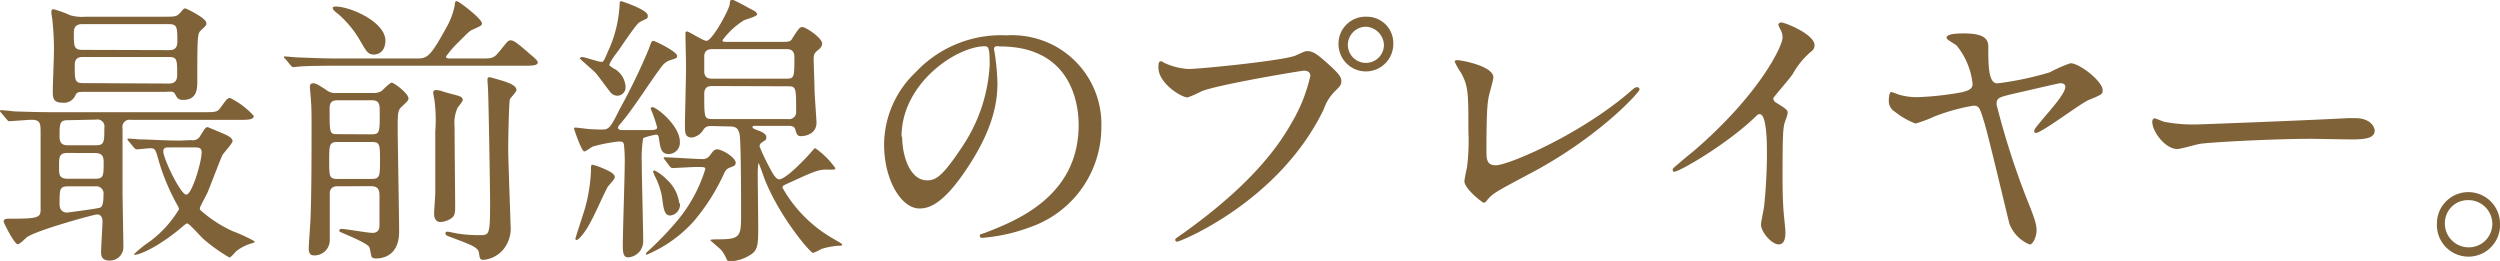 <svg xmlns="http://www.w3.org/2000/svg" viewBox="0 0 299.29 31.24"><defs><style>.cls-1{fill:#806239;}</style></defs><g id="レイヤー_2" data-name="レイヤー 2"><g id="レイヤー_2-2" data-name="レイヤー 2"><path class="cls-1" d="M.14,13.5C0,13.36,0,13.33,0,13.29s0-.1.1-.1c.24,0,1.29.1,1.5.14,1.66.06,3.06.1,4.66.1h18c1.59,0,1.76,0,2.17-.58.72-1,.82-1.12,1.12-1.12a9.63,9.63,0,0,1,2.83,2.14c0,.48-.72.48-1.84.48H15.67a.85.85,0,0,0-1,1c0,1.19,0,6.39,0,7.44s.1,5.78.1,6.77a1.6,1.6,0,0,1-1.67,1.63c-.81,0-1-.44-1-1s.17-3.16.17-3.7-.27-.82-.64-.82-7.18,1.87-8.4,2.72c-.17.14-.88.85-1.09.85-.44,0-1.7-2.59-1.7-2.69,0-.37.31-.37.75-.37,3.26,0,3.67-.1,3.67-1.06V16c0-1.19,0-1.66-1.09-1.66-.4,0-2.38.17-2.68.17-.14,0-.17-.11-.31-.24ZM10.23,11c-.91,0-1,0-1.22.44a1.49,1.49,0,0,1-1.56.85c-1.09,0-1.13-.58-1.13-1.4s.14-4,.14-4.79a33,33,0,0,0-.17-3.5c0-.17-.14-.92-.14-1.09s0-.41.24-.41a12.5,12.5,0,0,1,2,.72A5,5,0,0,0,10.27,2h9.31c1.4,0,1.57,0,2-.48s.41-.51.62-.51c.06,0,2.51,1.13,2.51,1.77,0,.24-.1.34-.58.78s-.51.44-.51,6.12c0,.92,0,2.28-1.7,2.28-.61,0-.71-.24-.95-.68S20.47,11,19.55,11Zm-2.1,7.31c-1.06,0-1.06.44-1.06,1.7,0,.88,0,1.39,1.06,1.39h3.23c1.05,0,1.05-.34,1.05-2,0-.81-.31-1.08-1.05-1.08Zm0,4c-1,0-1,.37-1,2.14,0,.92.68,1,.89,1,0,0,3.74-.47,4-.61s.37-.61.37-1.53a.87.87,0,0,0-1-1Zm0-7.92c-1,0-1,.4-1,2,0,1,.68,1,1,1h3.36c1,0,1-.41,1-2.07a.84.84,0,0,0-1-1ZM20.23,6c.34,0,1,0,1-1,0-1.7,0-2.11-1-2.11H9.89c-.34,0-1.05,0-1.05,1,0,1.7,0,2.08,1.05,2.08Zm-.07,4c.34,0,1.05,0,1.05-1,0-1.9,0-2.18-1.05-2.18H10c-.37,0-1.05,0-1.05.92,0,1.94,0,2.21,1.05,2.21Zm2.72,6.77A1,1,0,0,0,24,16.22c.54-.85.61-1,.88-1,0,0,1.09.45,1.63.68s1.33.55,1.33,1c0,.27-1.06,1.39-1.23,1.7-.23.48-1.49,3.81-1.8,4.52-.13.27-.88,1.67-.88,1.77a.34.34,0,0,0,.1.3,15.33,15.33,0,0,0,3.84,2.49A18.65,18.65,0,0,1,30.5,28.9c0,.13-.31.23-.34.23a5,5,0,0,0-1.84.92c-.14.1-.68.78-.85.78a20.12,20.12,0,0,1-3.06-2.17c-.34-.27-1.73-1.91-2-1.91-.1,0-.2.07-1,.75-2.85,2.31-4.82,3-5.23,3-.07,0-.14,0-.14-.07A14.77,14.77,0,0,1,18,28.86a13.41,13.41,0,0,0,3.43-3.81,1,1,0,0,0-.13-.37,25.89,25.89,0,0,1-2.35-5.61c-.34-1.19-.37-1.32-1-1.32-.24,0-1.33.13-1.6.13-.1,0-.17-.07-.31-.2l-.64-.78c-.14-.17-.14-.17-.14-.24s.07-.07.1-.07c.24,0,1.26.1,1.5.1,1,0,2.75.14,4.69.14Zm-2.75.88c-.21,0-.58,0-.58.48,0,.85,2.07,5.17,2.75,5.17s1.84-3.91,1.84-5.07c0-.58-.44-.58-.78-.58Z"/><path class="cls-1" d="M57.68,7c1.16,0,1.43,0,2.08-.81,1-1.23,1.05-1.36,1.39-1.36s.85.37,2.28,1.63c.54.44.95.81.95,1,0,.41-.71.41-1.8.41H40.14c-.78,0-3.13,0-4.32.1l-.71.07c-.1,0-.17-.07-.31-.21l-.64-.78C34,6.93,34,6.9,34,6.83s0-.07.1-.07c.24,0,1.29.11,1.5.11,1.56.06,3.09.13,4.66.13h9.55c1.26,0,1.6,0,3.57-3.6A8.76,8.76,0,0,0,54.45.58c0-.21,0-.44.24-.44s3,2.1,3,2.65c0,.27-.11.3-1.09.75-.34.13-.51.3-1.77,1.56A12.12,12.12,0,0,0,53.4,6.76c0,.24.17.24.71.24ZM40.48,22.3c-.34,0-.82,0-1,.65,0,.13,0,1.49,0,2.82,0,.44,0,2.52,0,3a1.82,1.82,0,0,1-1.94,1.8c-.48,0-.58-.44-.58-.81s.17-2.79.2-3.3c.11-2.38.14-6.56.14-10.64,0-1.87,0-2.86-.07-3.71,0-.24-.13-1.46-.13-1.73s.13-.41.4-.41.45.07,1.53.78a1.74,1.74,0,0,0,1.33.38h4.32a1.73,1.73,0,0,0,1-.24c.17-.14,1-1,1.22-1s2,1.26,2,1.91c0,.2-.1.3-.92,1.08-.37.38-.37,1-.37,2.38,0,1.77.17,10.51.17,12.48,0,3.06-2.21,3.2-2.75,3.2a.79.79,0,0,1-.51-.14c-.11-.14-.21-1.05-.31-1.22-.24-.45-2.45-1.36-3.16-1.67-.38-.17-.44-.2-.44-.31s.17-.2.27-.2c.47,0,3.13.48,3.7.48.85,0,.85-.65.85-1v-3.3c0-.64,0-1.29-1-1.29ZM40.41,17c-1,0-1,.37-1,2.24s0,2.18,1,2.18h4.08c1,0,1-.38,1-2.25s0-2.17-1-2.17Zm4.05-.92c1,0,1-.24,1-2.52,0-1.08,0-1.56-1-1.56h-4c-.72,0-1,.24-1,1,0,3.06,0,3.06,1,3.06Zm.3-9.55c-.71,0-.91-.41-1.53-1.46a12.67,12.67,0,0,0-2.75-3.4c-.58-.41-.65-.62-.65-.72s.17-.17.31-.17c1.84,0,6,1.87,6,4.08C46.12,6.36,45.1,6.53,44.76,6.53Zm9.69,4.82c.51.14.95.24.95.62,0,.17-.51.78-.61.91a4.43,4.43,0,0,0-.37,2.28c0,1.53.07,8.3.07,9.69,0,.85-.14,1.09-.58,1.36a2.5,2.5,0,0,1-1.16.37c-.58,0-.78-.47-.78-1,0-.41.14-2.11.14-2.48,0-1.9,0-4.93,0-7.38A18.12,18.12,0,0,0,52,11.9a7.81,7.81,0,0,1-.14-.82c0-.2.14-.3.38-.3a4.42,4.42,0,0,1,.58.1C53.09,11,54.32,11.32,54.45,11.35Zm3.91-1.76c0-.24,0-.34.27-.34a1.74,1.74,0,0,1,.41.1c1.5.41,2.79.78,2.79,1.43,0,.2-.68.91-.78,1.08-.14.34-.21,5.38-.21,5.89,0,1.42.28,8.63.28,9.17a4,4,0,0,1-.85,2.93,3.55,3.55,0,0,1-2.38,1.26c-.45,0-.45-.17-.55-.85s-1.09-1-3.19-1.8c-.75-.28-.82-.31-.82-.52s.14-.2.27-.2.89.17,1.06.2a16.42,16.42,0,0,0,2.82.21c1.12,0,1.19-.1,1.19-3.91,0-1.84-.17-11.83-.24-13.36C58.43,10.61,58.36,9.82,58.36,9.59Z"/><path class="cls-1" d="M74.38,15.57c1.13,0,2.52,0,3.37,0s.92-.14.92-.34A17.05,17.05,0,0,0,77.89,13a.22.22,0,0,1,.23-.17c.48,0,3.27,2.21,3.27,4.14a1.35,1.35,0,0,1-1.33,1.47c-.88,0-1-.68-1.15-1.7-.07-.51-.11-.62-.38-.62a8,8,0,0,0-1.53.41,15,15,0,0,0-.17,3c0,1.46.17,8,.17,9.28a1.92,1.92,0,0,1-1.8,2c-.58,0-.64-.58-.64-1.43,0-1.53.23-8.36.23-9.75a17.41,17.41,0,0,0-.1-2.35c-.07-.27-.17-.34-.61-.34a18.54,18.54,0,0,0-3.13.61c-.17.07-.81.58-1,.58-.34,0-1.23-2.69-1.23-2.75s.07-.11.17-.11,1.26.14,1.5.17,1.39.07,1.7.07c.81,0,1-.24,2.1-2.45a72.71,72.71,0,0,0,3.47-7.17c.31-.85.34-1,.55-1s2.85,1.29,2.85,1.8c0,.27-.07.27-.81.51a2,2,0,0,0-1,.72c-1.47,1.9-3.47,5.2-5.07,7-.14.13-.24.37-.17.47S74.25,15.57,74.38,15.57Zm-.78,5.64c0,.24-.74,1-.85,1.16-.74,1.39-1.7,3.77-2.58,5.13-.07.1-.82,1.23-1.16,1.23a.15.15,0,0,1-.13-.14c0-.1,1-3.13,1.15-3.64a19.77,19.77,0,0,0,.72-4.52c0-.61,0-.71.2-.71a8.92,8.92,0,0,1,1.33.47C73.13,20.57,73.6,20.84,73.6,21.21Zm0-12.95a2.67,2.67,0,0,1,1.29,2.11,1,1,0,0,1-1,1.09,1.13,1.13,0,0,1-.75-.34c-.27-.31-1.49-2-1.8-2.35S69.42,7.07,69.42,7s.14-.17.27-.17c.34,0,1.94.58,2.32.58.23,0,.3-.14.78-1.26A15.08,15.08,0,0,0,74.18.51c0-.14,0-.37.2-.37,0,0,3.17,1,3.17,1.73,0,.1,0,.31-.14.37s-.92.41-1,.55C76,3.16,74.45,5.44,74.08,6c-.27.34-1.19,1.53-1.12,1.84A5.67,5.67,0,0,0,73.57,8.26Zm6,10.88c-.14-.17-.14-.17-.14-.24s.07-.07.1-.07c.65,0,3.74.21,4.46.21a1.07,1.07,0,0,0,1-.48c.34-.47.51-.68.85-.68.55,0,2.21.95,2.21,1.63a.47.47,0,0,1-.34.41c-.71.27-.71.27-1,.72A24.39,24.39,0,0,1,83,26.55a15.72,15.72,0,0,1-5.58,3.94s-.1,0-.1-.06,0-.14.2-.31A39.3,39.3,0,0,0,81,26.52a17.82,17.82,0,0,0,3.43-6.26c0-.27-.13-.27-1.12-.27-.41,0-2.51.13-2.82.13-.1,0-.17-.06-.31-.2Zm1.8,5.2a1.31,1.31,0,0,1-1.16,1.46c-.74,0-.81-.88-1-2.31a8.9,8.9,0,0,0-.92-2.55c0-.13-.14-.3-.14-.37a.19.19,0,0,1,.17-.17,5.39,5.39,0,0,1,1.47,1.09A4.61,4.61,0,0,1,81.32,24.34Zm3.84-9.25c-.44,0-.68,0-1,.38a1.93,1.93,0,0,1-1.43,1C82,16.42,82,15.91,82,15s.13-5.88.13-7c0-.58-.07-3.36-.07-4,0-.13,0-.23.21-.23s1.9,1.12,2.31,1.12c.68,0,2.75-3.77,2.79-4.45,0-.24.07-.48.27-.48s1.7.82,2,1c.48.24,1,.48,1,.75s-1.39.61-1.63.75a9.48,9.48,0,0,0-2.51,2.34c0,.21.06.21.64.21h6.53c.71,0,1,0,1.22-.48.75-1.15.85-1.29,1.19-1.29s2.35,1.26,2.35,2a1,1,0,0,1-.41.68c-.48.4-.61.54-.61,1.12s.1,3.06.1,3.63.24,3.74.24,4c0,1.53-1.63,1.63-1.8,1.63-.48,0-.55-.14-.75-.82-.1-.41-.55-.41-.78-.41H90.4c-.17,0-.31,0-.31.14s.07.17.65.41c.27.07,1,.37,1,.78s-.06.31-.61.71a.59.59,0,0,0-.2.41,24.09,24.09,0,0,0,1.22,2.58c.27.52.72,1.37,1.12,1.37.82,0,3.13-2.45,3.88-3.3.07-.1.37-.44.44-.44A9.9,9.9,0,0,1,100,20.12c0,.14-.1.18-.2.18a8.83,8.83,0,0,1-.89,0c-1,0-1.7.34-4.62,1.67-.61.27-.61.3-.61.51a16.16,16.16,0,0,0,5.91,6c1.09.65,1.23.68,1.23.82s-.11.1-.55.13a8.31,8.31,0,0,0-1.94.38,5.92,5.92,0,0,1-1,.47c-.3,0-3.84-4.08-5.71-8.63-.13-.31-.74-2.11-.81-2.11s-.1,1-.1,1.16c0,.34.06,5.67.06,6.28,0,2.08,0,2.83-.74,3.4a5.1,5.1,0,0,1-2.66.92c-.2,0-.27-.07-.37-.24a4.21,4.21,0,0,0-.68-1.15c-.2-.21-1.29-1.12-1.29-1.16s.1-.1,1-.1c2.55,0,2.69-.34,2.69-2.82,0-1.56,0-8.7-.17-9.69-.14-.82-.51-1-1.19-1Zm.07-9.21c-.44,0-.88.07-1,.71V8.53c0,.89.65.89,1.05.89H94.1c1,0,1-.14,1-2.62,0-.92-.68-.92-1-.92Zm0,4.42c-.37,0-1,0-1,.95,0,2.89,0,3,1,3h9a.84.84,0,0,0,1-.92c0-2.85,0-3-1-3Z"/><path class="cls-1" d="M119,5.92c0,.1.07.23.07.37a26.93,26.93,0,0,1,.34,3.67c0,2.28-.51,5.44-3.51,10-2.71,4.15-4.45,5-5.81,5-2.24,0-4.25-3.5-4.25-7.64a12,12,0,0,1,3.78-8.67,14,14,0,0,1,10.84-4.42,11,11,0,0,1,5.47,1.09,10.65,10.65,0,0,1,5.92,9.89,12.66,12.66,0,0,1-8.57,12,20.92,20.92,0,0,1-5.64,1.26c-.14,0-.34,0-.34-.24s.07-.13.92-.47c3.53-1.39,10.91-4.32,10.91-12.78,0-1.33-.14-9.42-9.42-9.42C119,5.44,119,5.71,119,5.92Zm-11,10.43c0,2.21.88,5.24,3,5.24,1,0,1.8-.41,4.14-3.95a19.34,19.34,0,0,0,3.34-9.89c0-2-.14-2.21-.58-2.21C114.56,5.54,107.93,9.93,107.93,16.35Z"/><path class="cls-1" d="M139.43,7.55a8.12,8.12,0,0,0,2.82.71c1.4,0,11.36-1,12.82-1.6,1.05-.47,1.19-.54,1.43-.54.74,0,1.29.47,2.34,1.39,1.53,1.36,1.74,1.74,1.74,2.21s-.17.61-.79,1.23a5.6,5.6,0,0,0-1.32,2.14c-5.34,11.08-17.2,15.84-17.54,15.84a.23.23,0,0,1-.24-.2c0-.14.1-.21.44-.44,5.92-4.15,10.71-8.64,13.43-13.47a19.32,19.32,0,0,0,2.31-5.74c0-.58-.58-.62-.75-.62-.34,0-10.16,1.64-12.24,2.45a12.06,12.06,0,0,1-1.7.75c-.78,0-3.5-1.7-3.5-3.57,0-.65.1-.75.31-.75S139.36,7.55,139.43,7.55ZM166.8,5.27a3.28,3.28,0,1,1-6.56,0A3.23,3.23,0,0,1,163.57,2,3.16,3.16,0,0,1,166.8,5.27Zm-5.44.1a2.16,2.16,0,0,0,4.32,0A2.27,2.27,0,0,0,163.5,3.2,2.18,2.18,0,0,0,161.36,5.37Z"/><path class="cls-1" d="M178.22,11.59c-.13.72-.27,1.6-.27,6.39,0,1,0,1.81,1.12,1.81,1.47,0,10.17-3.68,16.15-8.88.48-.41.55-.47.78-.47a.27.27,0,0,1,.28.27c0,.34-5,5.85-13.36,10.2C179,23,178.7,23.15,178,24c-.17.23-.24.27-.38.27s-2.31-1.67-2.31-2.59a15.17,15.17,0,0,1,.31-1.6,25.82,25.82,0,0,0,.17-4.38c0-4.49,0-5.41-.89-7a6.88,6.88,0,0,1-.75-1.33c0-.14.21-.17.34-.17.38,0,4.29.68,4.29,2.07C178.77,9.59,178.29,11.22,178.22,11.59Z"/><path class="cls-1" d="M212.55,12.24c1.33.81,1.46.95,1.46,1.26s-.37,1.15-.4,1.36c-.14.61-.21,1.32-.21,6,0,.92,0,2.76.1,4.08,0,.41.24,2.38.24,2.82s0,1.5-.81,1.5-2.11-1.46-2.11-2.38c0-.34.34-1.84.37-2.18.21-1.83.34-4.45.34-6.25,0-1.22,0-4.79-.88-4.79-.17,0-.31.13-.58.4-3.33,3.2-9,6.5-9.65,6.5-.11,0-.17-.07-.17-.21a.31.31,0,0,1,.1-.24c.88-.78,1.83-1.56,2.38-2,8-6.87,10.67-12.65,10.67-13.6a1.9,1.9,0,0,0-.27-1,4.37,4.37,0,0,1-.24-.55.34.34,0,0,1,.34-.27c.51,0,4,1.43,4,2.72a.84.84,0,0,1-.31.68,9.7,9.7,0,0,0-2.31,2.79c-.58.81-1.67,2-2.31,2.85A.55.55,0,0,0,212.55,12.24Z"/><path class="cls-1" d="M251.72,10.78c0,.47,0,.51-1.67,1.19-1.08.47-5.61,3.94-6.32,3.94a.18.18,0,0,1-.2-.2c0-.24.1-.34,1-1.43s2.72-3.06,2.72-3.88c0-.44-.48-.44-.62-.44s-5.23,1.19-5.88,1.33c-1.46.37-1.73.44-1.73,1.22a93.84,93.84,0,0,0,3.6,11.25c1,2.49,1.19,3.1,1.19,3.84s-.44,1.67-.81,1.67a4.27,4.27,0,0,1-2.45-2.52c-.48-1.9-2.48-10.4-3-12.1s-.61-2-1.29-2a23,23,0,0,0-4.76,1.33,15.33,15.33,0,0,1-2.18.81,9.16,9.16,0,0,1-2.48-1.42,1.49,1.49,0,0,1-.72-1.36c0-.48.11-1,.28-1a6.48,6.48,0,0,1,.81.28,7.46,7.46,0,0,0,2.38.34,35.9,35.9,0,0,0,5.24-.58c.64-.17,1.32-.31,1.32-1a8.71,8.71,0,0,0-1.9-4.59c-.17-.17-1.22-.71-1.22-.92s.17-.54,2-.54,3,.31,3,1.53c0,2.28,0,4.45,1.09,4.45a37.54,37.54,0,0,0,6.26-1.32,17,17,0,0,1,2.48-1.09C249,7.58,251.72,9.76,251.72,10.78Z"/><path class="cls-1" d="M281.16,14.14l.75,0c2.08,0,2.38,1.26,2.38,1.49,0,1-1.39,1.06-2.82,1.06-.78,0-4.18-.07-4.86-.07-4.69,0-12.48.44-13.29.61-.41.07-2.25.61-2.66.61-1.46,0-3-2.1-3-3.26,0-.2.1-.41.27-.41s1,.38,1.16.41a18.32,18.32,0,0,0,4.14.31C264.34,14.86,276.2,14.41,281.16,14.14Z"/><path class="cls-1" d="M299.29,26.75a3.78,3.78,0,1,1-7.55,0A3.75,3.75,0,0,1,295.51,23,3.79,3.79,0,0,1,299.29,26.75Zm-6.6,0a2.85,2.85,0,0,0,2.86,2.86,2.81,2.81,0,0,0,2.82-2.79,2.85,2.85,0,0,0-2.89-2.86A2.75,2.75,0,0,0,292.69,26.72Z"/></g></g></svg>